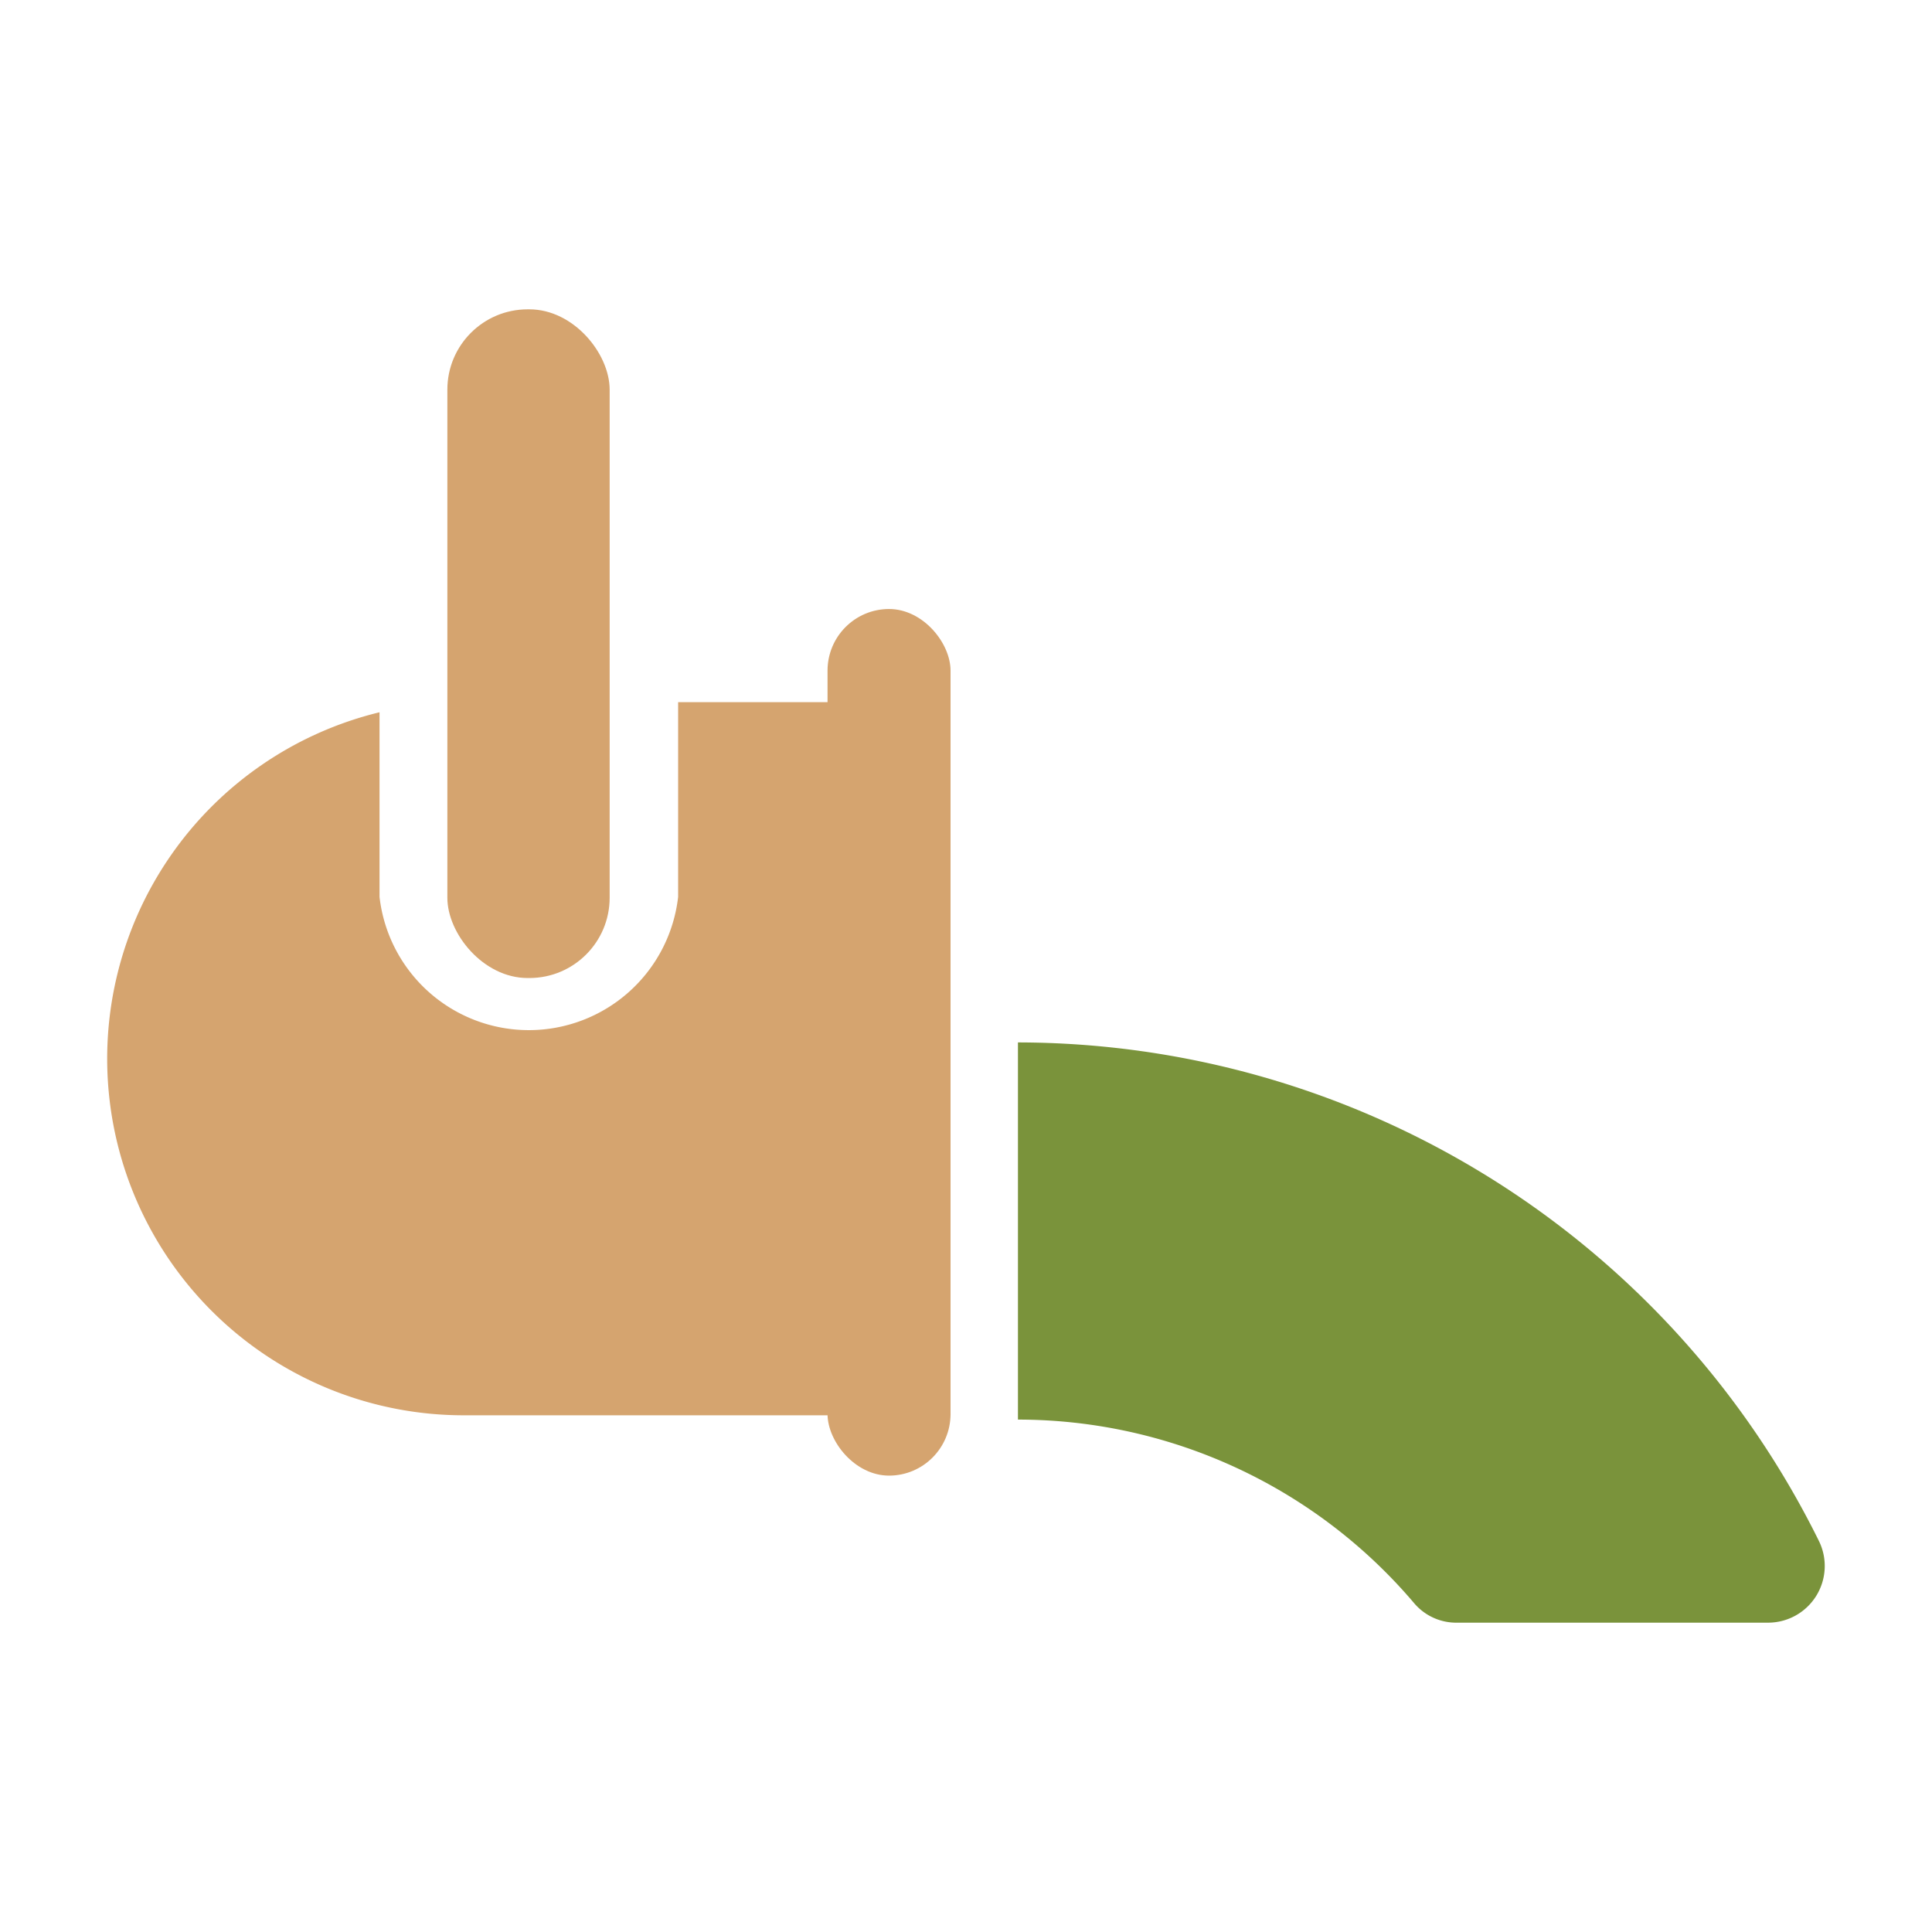 <svg id="Layer_1" data-name="Layer 1" xmlns="http://www.w3.org/2000/svg" viewBox="0 0 90 90"><defs><style>.cls-1{fill:#d5a46f;}.cls-2{fill:#7a933b;}</style></defs><title>Teknologi Pengecoran Terkini   </title><path class="cls-1" d="M23.3,41.78V32.71H26v9.07a1.34,1.34,0,1,1-2.67,0Z"/><path class="cls-1" d="M44.28,32.71V65.93H21.61a16.61,16.61,0,0,1-3.93-32.75v8.6a7,7,0,0,0,13.91,0V32.71Z"/><rect class="cls-1" x="38.55" y="28.37" width="5.73" height="40.37" rx="2.87" ry="2.87"/><rect class="cls-1" x="20.84" y="14.41" width="7.56" height="31.15" rx="3.74" ry="3.74"/><path class="cls-2" d="M82.37,75.59H67.9a2.57,2.57,0,0,1-2-.88,24.21,24.21,0,0,0-18.48-8.58V48.56A41.67,41.67,0,0,1,84.73,71.78,2.64,2.64,0,0,1,82.37,75.59Z"/></svg>